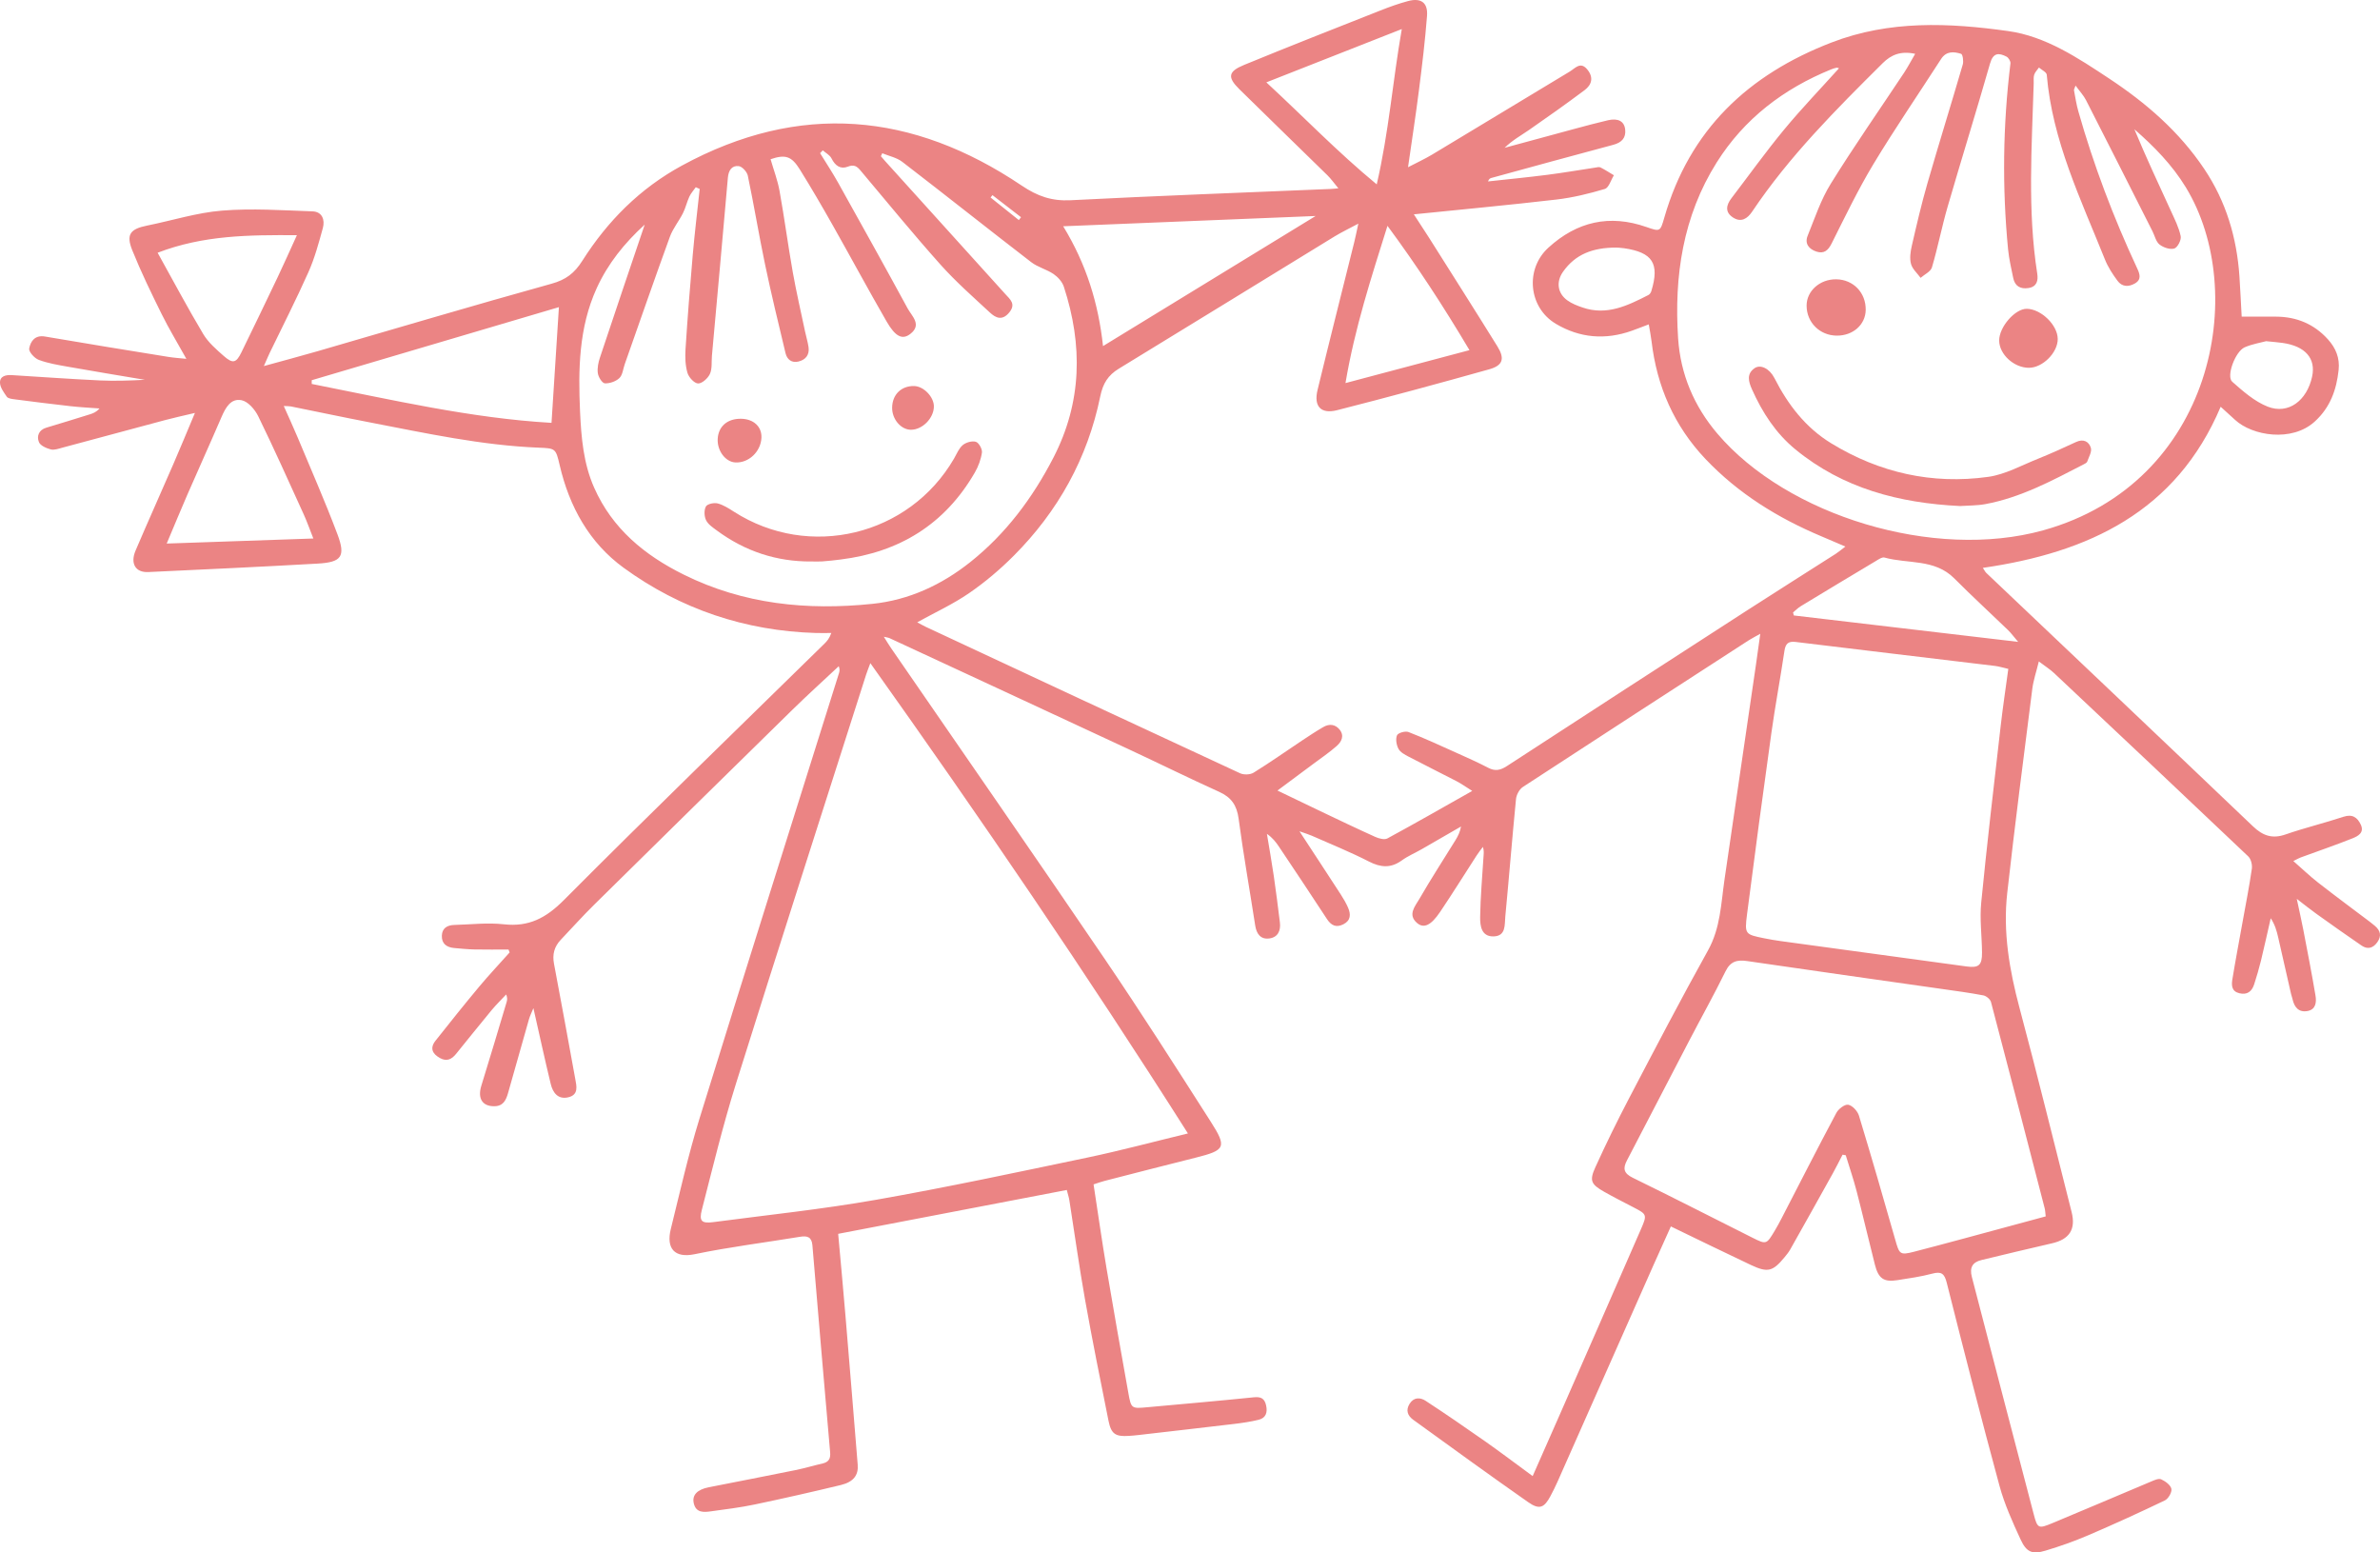 <?xml version="1.0" encoding="UTF-8"?> <svg xmlns="http://www.w3.org/2000/svg" width="92" height="60" viewBox="0 0 92 60" fill="none"><path d="M75.767 19.558C73.415 19.444 71.241 18.88 69.397 17.365C68.64 16.742 68.121 15.938 67.724 15.049C67.592 14.753 67.503 14.451 67.826 14.229C68.053 14.073 68.402 14.242 68.592 14.614C69.113 15.64 69.797 16.529 70.786 17.133C72.654 18.274 74.694 18.732 76.858 18.43C77.515 18.337 78.138 17.988 78.768 17.736C79.271 17.535 79.764 17.308 80.256 17.081C80.54 16.95 80.751 17.069 80.823 17.31C80.868 17.46 80.744 17.666 80.682 17.842C80.666 17.885 80.601 17.919 80.553 17.943C79.329 18.574 78.116 19.23 76.743 19.484C76.417 19.544 76.079 19.536 75.767 19.558Z" fill="#EB8484"></path><path d="M72.12 11.98C72.111 12.55 71.626 12.978 70.998 12.972C70.343 12.966 69.837 12.462 69.835 11.815C69.833 11.245 70.35 10.786 70.982 10.795C71.642 10.805 72.13 11.313 72.12 11.98Z" fill="#EB8484"></path><path d="M79.543 13.096C79.548 13.624 78.965 14.212 78.433 14.215C77.855 14.219 77.282 13.697 77.279 13.162C77.277 12.636 77.897 11.925 78.351 11.935C78.904 11.946 79.538 12.563 79.542 13.096H79.543Z" fill="#EB8484"></path><path d="M42.272 45.775C42.441 46.874 42.593 47.948 42.773 49.018C43.044 50.627 43.33 52.233 43.617 53.839C43.725 54.444 43.739 54.446 44.35 54.389C45.721 54.264 47.094 54.145 48.464 54.005C48.741 53.976 48.883 54.049 48.942 54.318C49.003 54.592 48.934 54.805 48.652 54.874C48.342 54.95 48.025 54.996 47.708 55.034C46.478 55.181 45.248 55.32 44.018 55.462C43.893 55.476 43.769 55.489 43.643 55.496C43.12 55.53 42.955 55.429 42.85 54.914C42.537 53.357 42.223 51.799 41.944 50.236C41.716 48.959 41.54 47.674 41.337 46.393C41.318 46.272 41.278 46.155 41.237 45.992C38.281 46.559 35.349 47.121 32.4 47.687C32.495 48.747 32.594 49.799 32.682 50.852C32.844 52.771 32.998 54.691 33.155 56.61C33.188 57.011 32.996 57.275 32.508 57.394C31.399 57.662 30.287 57.914 29.172 58.148C28.615 58.265 28.047 58.334 27.482 58.412C27.2 58.451 26.9 58.474 26.817 58.096C26.747 57.783 26.954 57.57 27.392 57.483C28.511 57.262 29.631 57.046 30.749 56.819C31.103 56.747 31.451 56.642 31.803 56.561C32.034 56.507 32.11 56.375 32.09 56.139C31.857 53.47 31.628 50.801 31.404 48.131C31.376 47.804 31.206 47.755 30.925 47.801C29.567 48.025 28.198 48.194 26.852 48.474C26.066 48.637 25.746 48.242 25.93 47.501C26.282 46.081 26.602 44.65 27.033 43.253C28.812 37.502 30.628 31.762 32.431 26.018C32.454 25.945 32.468 25.869 32.423 25.748C31.826 26.308 31.219 26.856 30.634 27.429C28.075 29.937 25.521 32.448 22.971 34.963C22.524 35.404 22.105 35.87 21.674 36.325C21.427 36.587 21.346 36.887 21.415 37.249C21.696 38.727 21.964 40.208 22.235 41.689C22.289 41.981 22.374 42.311 21.971 42.409C21.57 42.506 21.37 42.232 21.289 41.895C21.06 40.95 20.854 39.999 20.619 38.964C20.548 39.139 20.486 39.262 20.448 39.392C20.175 40.343 19.909 41.297 19.638 42.249C19.562 42.513 19.458 42.749 19.117 42.755C18.646 42.764 18.454 42.456 18.606 41.964C18.941 40.887 19.26 39.805 19.585 38.725C19.608 38.648 19.619 38.566 19.567 38.435C19.378 38.638 19.178 38.832 19.001 39.045C18.539 39.603 18.086 40.169 17.63 40.732C17.463 40.938 17.274 41.038 17.013 40.896C16.71 40.731 16.608 40.508 16.837 40.22C17.39 39.521 17.947 38.824 18.518 38.14C18.898 37.685 19.305 37.254 19.7 36.811L19.658 36.699C19.219 36.699 18.78 36.705 18.342 36.696C18.079 36.69 17.814 36.665 17.552 36.64C17.267 36.613 17.07 36.476 17.08 36.165C17.089 35.871 17.291 35.757 17.557 35.749C18.197 35.731 18.845 35.654 19.475 35.723C20.441 35.831 21.105 35.482 21.794 34.791C25.118 31.452 28.505 28.176 31.869 24.878C31.966 24.782 32.058 24.68 32.135 24.465C31.937 24.465 31.74 24.47 31.542 24.465C28.806 24.385 26.305 23.544 24.104 21.942C22.781 20.979 22.006 19.583 21.634 17.975C21.484 17.33 21.471 17.328 20.826 17.302C18.619 17.214 16.468 16.744 14.31 16.328C13.287 16.131 12.266 15.914 11.243 15.708C11.178 15.695 11.11 15.7 10.969 15.692C11.162 16.127 11.341 16.512 11.505 16.904C12.025 18.151 12.571 19.389 13.046 20.654C13.368 21.512 13.2 21.731 12.278 21.783C10.095 21.907 7.912 22.008 5.728 22.11C5.238 22.132 5.027 21.78 5.241 21.278C5.717 20.162 6.216 19.056 6.698 17.943C6.969 17.319 7.228 16.69 7.535 15.96C7.087 16.066 6.741 16.141 6.398 16.232C5.067 16.587 3.739 16.949 2.409 17.303C2.262 17.343 2.095 17.405 1.96 17.369C1.79 17.323 1.558 17.223 1.504 17.085C1.414 16.861 1.494 16.618 1.789 16.53C2.349 16.363 2.906 16.19 3.464 16.017C3.593 15.977 3.721 15.931 3.847 15.787C3.471 15.759 3.094 15.74 2.719 15.698C1.988 15.616 1.258 15.524 0.529 15.429C0.434 15.416 0.305 15.396 0.261 15.331C0.148 15.166 0.005 14.976 0 14.793C-0.007 14.535 0.228 14.483 0.459 14.498C1.598 14.569 2.737 14.65 3.876 14.704C4.444 14.73 5.016 14.709 5.597 14.679C4.608 14.512 3.619 14.351 2.632 14.175C2.25 14.107 1.859 14.044 1.499 13.909C1.334 13.848 1.105 13.594 1.128 13.47C1.181 13.195 1.346 12.939 1.741 13.007C3.331 13.28 4.924 13.537 6.517 13.795C6.719 13.828 6.926 13.84 7.204 13.869C6.86 13.251 6.529 12.707 6.248 12.138C5.847 11.327 5.45 10.511 5.113 9.673C4.866 9.06 5.035 8.85 5.684 8.719C6.651 8.525 7.609 8.218 8.585 8.14C9.742 8.046 10.916 8.128 12.081 8.169C12.452 8.182 12.568 8.493 12.48 8.814C12.322 9.389 12.165 9.974 11.923 10.516C11.453 11.573 10.925 12.604 10.422 13.646C10.359 13.779 10.303 13.914 10.2 14.148C10.953 13.94 11.606 13.768 12.255 13.58C15.275 12.705 18.287 11.807 21.316 10.967C21.871 10.814 22.203 10.563 22.509 10.081C23.485 8.543 24.734 7.285 26.361 6.399C30.909 3.927 35.284 4.339 39.493 7.172C40.11 7.587 40.656 7.776 41.386 7.739C44.737 7.567 48.091 7.444 51.443 7.303C51.511 7.301 51.578 7.292 51.735 7.278C51.57 7.08 51.455 6.914 51.315 6.777C50.181 5.664 49.037 4.561 47.906 3.446C47.44 2.986 47.471 2.764 48.091 2.509C49.84 1.79 51.601 1.1 53.36 0.405C53.709 0.267 54.064 0.139 54.426 0.042C54.93 -0.093 55.202 0.1 55.162 0.617C55.088 1.576 54.972 2.532 54.85 3.487C54.728 4.45 54.579 5.41 54.428 6.463C54.779 6.281 55.077 6.144 55.356 5.977C57.134 4.909 58.906 3.833 60.682 2.764C60.889 2.639 61.094 2.361 61.359 2.687C61.61 2.993 61.531 3.276 61.252 3.485C60.552 4.009 59.837 4.516 59.117 5.015C58.8 5.235 58.458 5.421 58.161 5.713C59.061 5.469 59.961 5.223 60.862 4.981C61.292 4.866 61.722 4.749 62.156 4.648C62.545 4.558 62.787 4.683 62.822 5.006C62.858 5.331 62.685 5.51 62.365 5.596C60.792 6.015 59.224 6.447 57.656 6.876C57.605 6.889 57.558 6.909 57.52 7.012C58.281 6.929 59.043 6.855 59.802 6.758C60.423 6.679 61.04 6.572 61.659 6.479C61.727 6.469 61.811 6.443 61.865 6.47C62.044 6.56 62.213 6.671 62.386 6.774C62.271 6.957 62.191 7.256 62.035 7.303C61.426 7.485 60.798 7.638 60.167 7.712C58.346 7.925 56.519 8.093 54.653 8.284C54.846 8.582 55.043 8.878 55.234 9.179C56.119 10.582 57.011 11.981 57.885 13.391C58.176 13.862 58.096 14.125 57.569 14.273C55.615 14.821 53.655 15.353 51.689 15.853C51.058 16.014 50.777 15.705 50.93 15.074C51.393 13.165 51.877 11.259 52.351 9.352C52.4 9.154 52.439 8.955 52.507 8.644C52.136 8.842 51.852 8.977 51.584 9.141C48.805 10.842 46.031 12.553 43.249 14.249C42.831 14.504 42.634 14.819 42.53 15.323C42.042 17.708 40.9 19.762 39.185 21.481C38.656 22.011 38.075 22.503 37.459 22.926C36.844 23.349 36.156 23.665 35.456 24.051C35.562 24.108 35.67 24.173 35.784 24.226C39.833 26.117 43.881 28.008 47.934 29.885C48.079 29.953 48.328 29.945 48.461 29.862C49.099 29.467 49.713 29.032 50.339 28.616C50.605 28.439 50.872 28.263 51.149 28.102C51.38 27.967 51.614 27.986 51.786 28.202C51.977 28.442 51.853 28.671 51.672 28.831C51.392 29.079 51.079 29.291 50.778 29.515C50.335 29.845 49.891 30.174 49.381 30.554C49.977 30.841 50.511 31.1 51.046 31.354C51.75 31.689 52.452 32.026 53.163 32.346C53.303 32.409 53.517 32.466 53.63 32.405C54.704 31.823 55.763 31.216 56.91 30.569C56.649 30.405 56.484 30.286 56.306 30.194C55.688 29.873 55.064 29.566 54.448 29.243C54.303 29.167 54.129 29.075 54.059 28.942C53.979 28.793 53.941 28.563 54.002 28.419C54.043 28.325 54.323 28.244 54.445 28.292C55.066 28.533 55.673 28.814 56.282 29.088C56.701 29.277 57.122 29.462 57.528 29.675C57.798 29.816 58.002 29.77 58.252 29.607C61.333 27.6 64.42 25.602 67.509 23.607C68.656 22.867 69.811 22.14 70.961 21.405C71.065 21.339 71.159 21.257 71.334 21.124C70.988 20.976 70.703 20.852 70.416 20.732C68.729 20.023 67.2 19.08 65.929 17.743C64.713 16.461 64.047 14.932 63.841 13.187C63.817 12.983 63.775 12.781 63.734 12.537C63.484 12.63 63.28 12.713 63.072 12.786C62.054 13.145 61.069 13.067 60.14 12.514C59.085 11.885 58.943 10.403 59.853 9.573C60.958 8.564 62.218 8.275 63.643 8.774C64.177 8.961 64.177 8.956 64.337 8.403C65.312 5.017 67.575 2.885 70.8 1.642C73.041 0.777 75.342 0.88 77.629 1.201C79.076 1.403 80.321 2.236 81.531 3.036C82.958 3.979 84.239 5.086 85.204 6.526C86.051 7.787 86.466 9.186 86.567 10.69C86.6 11.191 86.623 11.692 86.653 12.238C87.103 12.238 87.542 12.236 87.981 12.238C88.772 12.243 89.445 12.518 89.984 13.112C90.292 13.451 90.45 13.839 90.401 14.296C90.319 15.063 90.079 15.743 89.481 16.29C88.594 17.102 87.064 16.842 86.4 16.23C86.227 16.071 86.053 15.914 85.841 15.721C84.12 19.784 80.733 21.357 76.648 21.948C76.711 22.041 76.737 22.099 76.779 22.141C80.216 25.404 83.657 28.661 87.085 31.933C87.47 32.301 87.835 32.431 88.352 32.25C89.088 31.994 89.848 31.813 90.587 31.568C90.937 31.452 91.13 31.598 91.258 31.874C91.403 32.184 91.145 32.319 90.936 32.402C90.278 32.664 89.606 32.894 88.94 33.138C88.866 33.165 88.796 33.207 88.65 33.279C88.995 33.581 89.291 33.866 89.614 34.117C90.272 34.631 90.945 35.127 91.612 35.631C91.678 35.681 91.744 35.733 91.807 35.788C92.016 35.969 92.068 36.171 91.899 36.412C91.734 36.649 91.522 36.705 91.288 36.546C90.702 36.146 90.124 35.734 89.546 35.322C89.322 35.163 89.108 34.989 88.783 34.74C88.884 35.219 88.966 35.575 89.035 35.933C89.197 36.781 89.364 37.629 89.507 38.48C89.548 38.73 89.524 39.017 89.197 39.076C88.857 39.137 88.687 38.928 88.619 38.616C88.604 38.548 88.578 38.483 88.562 38.416C88.395 37.682 88.229 36.948 88.061 36.215C88.005 35.974 87.939 35.737 87.776 35.489C87.651 36.034 87.532 36.581 87.4 37.124C87.324 37.434 87.233 37.743 87.135 38.046C87.046 38.318 86.869 38.463 86.562 38.388C86.262 38.315 86.256 38.082 86.292 37.859C86.413 37.117 86.554 36.377 86.687 35.637C86.81 34.951 86.947 34.266 87.046 33.576C87.068 33.424 87.013 33.2 86.908 33.1C84.412 30.729 81.907 28.37 79.4 26.013C79.252 25.873 79.076 25.764 78.812 25.564C78.712 25.974 78.601 26.296 78.559 26.627C78.226 29.256 77.884 31.885 77.59 34.518C77.422 36.019 77.673 37.485 78.062 38.943C78.764 41.568 79.41 44.209 80.079 46.843C80.249 47.514 79.993 47.902 79.318 48.054C78.409 48.261 77.505 48.482 76.598 48.699C76.245 48.782 76.13 48.992 76.222 49.349C77.022 52.41 77.81 55.475 78.617 58.534C78.761 59.083 78.801 59.09 79.339 58.867C80.612 58.34 81.878 57.794 83.148 57.262C83.273 57.209 83.442 57.13 83.541 57.175C83.703 57.248 83.904 57.394 83.936 57.543C83.963 57.673 83.818 57.926 83.684 57.99C82.706 58.459 81.719 58.91 80.722 59.337C80.187 59.566 79.633 59.763 79.075 59.93C78.557 60.086 78.334 59.997 78.101 59.488C77.794 58.819 77.484 58.137 77.292 57.429C76.584 54.821 75.914 52.202 75.253 49.58C75.164 49.224 75.047 49.132 74.694 49.225C74.251 49.343 73.795 49.407 73.341 49.478C72.82 49.559 72.611 49.416 72.475 48.878C72.234 47.932 72.014 46.981 71.768 46.037C71.647 45.57 71.489 45.112 71.348 44.65C71.307 44.643 71.266 44.635 71.225 44.628C71.102 44.865 70.985 45.105 70.855 45.338C70.307 46.324 69.757 47.308 69.203 48.29C69.142 48.398 69.061 48.497 68.981 48.594C68.528 49.142 68.334 49.197 67.687 48.893C66.667 48.413 65.656 47.916 64.588 47.401C64.363 47.904 64.139 48.392 63.922 48.882C62.685 51.673 61.45 54.465 60.212 57.256C60.128 57.447 60.034 57.634 59.936 57.819C59.694 58.275 59.508 58.362 59.076 58.06C57.581 57.016 56.107 55.941 54.628 54.873C54.411 54.716 54.332 54.504 54.489 54.255C54.654 53.993 54.901 54.005 55.11 54.142C55.877 54.644 56.635 55.164 57.386 55.691C57.998 56.121 58.595 56.573 59.246 57.05C59.602 56.245 59.932 55.498 60.26 54.751C61.318 52.338 62.378 49.926 63.43 47.511C63.68 46.937 63.666 46.934 63.11 46.645C62.739 46.453 62.367 46.264 62.004 46.058C61.504 45.773 61.432 45.635 61.669 45.114C62.078 44.214 62.514 43.325 62.972 42.449C63.975 40.534 64.974 38.618 66.025 36.73C66.509 35.861 66.526 34.916 66.663 33.984C67.072 31.211 67.475 28.437 67.881 25.664C67.933 25.307 67.981 24.95 68.045 24.495C67.844 24.609 67.715 24.672 67.594 24.75C64.683 26.635 61.77 28.518 58.867 30.416C58.733 30.504 58.619 30.716 58.602 30.882C58.453 32.395 58.333 33.91 58.188 35.423C58.158 35.735 58.222 36.175 57.742 36.191C57.257 36.207 57.211 35.774 57.216 35.438C57.227 34.659 57.298 33.882 57.346 33.103C57.353 32.992 57.371 32.883 57.322 32.732C57.24 32.843 57.152 32.952 57.078 33.067C56.608 33.793 56.152 34.527 55.669 35.244C55.319 35.764 55.04 35.897 54.779 35.675C54.4 35.352 54.706 35.022 54.864 34.747C55.309 33.975 55.796 33.227 56.265 32.467C56.358 32.316 56.439 32.156 56.477 31.944C55.969 32.238 55.462 32.532 54.953 32.823C54.7 32.968 54.425 33.083 54.19 33.253C53.766 33.56 53.377 33.533 52.919 33.299C52.202 32.931 51.452 32.629 50.713 32.302C50.594 32.249 50.467 32.213 50.232 32.129C50.809 33.012 51.322 33.789 51.828 34.571C51.934 34.734 52.034 34.905 52.111 35.082C52.22 35.337 52.218 35.577 51.929 35.723C51.656 35.861 51.461 35.775 51.296 35.523C50.686 34.589 50.066 33.662 49.446 32.734C49.325 32.552 49.192 32.377 48.973 32.229C49.063 32.776 49.161 33.321 49.241 33.87C49.328 34.463 49.401 35.058 49.475 35.653C49.514 35.974 49.394 36.229 49.063 36.271C48.73 36.313 48.572 36.095 48.521 35.772C48.308 34.394 48.063 33.02 47.879 31.639C47.81 31.122 47.596 30.816 47.127 30.604C45.961 30.077 44.812 29.508 43.651 28.967C40.561 27.527 37.468 26.094 34.375 24.659C34.339 24.642 34.296 24.64 34.165 24.61C34.282 24.796 34.361 24.929 34.449 25.056C37.199 29.052 39.967 33.035 42.693 37.047C44.103 39.122 45.452 41.24 46.803 43.354C47.436 44.343 47.365 44.456 46.22 44.743C45.046 45.036 43.875 45.339 42.702 45.64C42.571 45.673 42.443 45.721 42.272 45.776L42.272 45.775ZM71.089 2.639C71.041 2.628 71.012 2.613 70.989 2.618C70.921 2.634 70.854 2.653 70.79 2.679C68.947 3.429 67.422 4.588 66.357 6.283C65.053 8.359 64.71 10.673 64.868 13.075C64.96 14.463 65.481 15.696 66.388 16.762C69.079 19.928 74.756 21.672 78.983 20.496C85.562 18.666 86.951 11.271 84.495 7.241C83.965 6.372 83.267 5.661 82.506 4.996C82.951 6.069 83.441 7.112 83.921 8.16C84.065 8.476 84.227 8.795 84.296 9.13C84.326 9.274 84.174 9.567 84.048 9.605C83.883 9.655 83.625 9.567 83.477 9.45C83.339 9.341 83.294 9.114 83.206 8.94C82.351 7.25 81.498 5.558 80.636 3.871C80.54 3.683 80.389 3.525 80.232 3.308C80.192 3.42 80.165 3.458 80.171 3.49C80.223 3.764 80.264 4.041 80.341 4.309C80.933 6.391 81.698 8.409 82.613 10.37C82.709 10.578 82.796 10.797 82.528 10.954C82.278 11.1 82.026 11.087 81.854 10.853C81.665 10.598 81.485 10.323 81.368 10.03C80.438 7.708 79.333 5.439 79.118 2.888C79.109 2.787 78.921 2.703 78.817 2.61C78.754 2.701 78.668 2.783 78.634 2.884C78.6 2.985 78.617 3.104 78.614 3.217C78.542 5.671 78.368 8.126 78.75 10.572C78.793 10.842 78.738 11.084 78.408 11.133C78.101 11.18 77.887 11.061 77.822 10.744C77.747 10.376 77.659 10.007 77.623 9.635C77.392 7.237 77.422 4.841 77.715 2.449C77.725 2.367 77.639 2.227 77.561 2.188C77.262 2.035 77.047 2.032 76.926 2.455C76.397 4.305 75.824 6.14 75.287 7.988C75.062 8.764 74.909 9.559 74.68 10.334C74.632 10.498 74.393 10.605 74.242 10.739C74.112 10.56 73.923 10.397 73.87 10.198C73.812 9.98 73.851 9.722 73.903 9.494C74.088 8.693 74.273 7.891 74.501 7.101C74.945 5.562 75.423 4.031 75.872 2.492C75.909 2.366 75.87 2.101 75.809 2.081C75.53 1.993 75.237 1.966 75.035 2.278C74.16 3.637 73.245 4.971 72.411 6.354C71.818 7.34 71.318 8.384 70.801 9.413C70.664 9.685 70.504 9.817 70.216 9.724C69.928 9.63 69.752 9.419 69.875 9.114C70.151 8.432 70.386 7.717 70.771 7.098C71.675 5.642 72.658 4.236 73.606 2.807C73.752 2.585 73.875 2.349 74.032 2.08C73.474 1.961 73.106 2.114 72.776 2.442C70.965 4.24 69.162 6.044 67.731 8.178C67.55 8.449 67.306 8.61 66.993 8.408C66.67 8.2 66.726 7.926 66.933 7.657C67.609 6.771 68.259 5.864 68.968 5.006C69.641 4.193 70.374 3.431 71.088 2.638L71.089 2.639ZM24.92 8.682C24.134 9.398 23.495 10.195 23.064 11.142C22.372 12.662 22.35 14.283 22.422 15.906C22.468 16.91 22.553 17.916 22.969 18.852C23.672 20.437 24.917 21.46 26.435 22.211C28.748 23.356 31.196 23.599 33.719 23.339C35.141 23.192 36.401 22.604 37.51 21.722C38.881 20.63 39.911 19.252 40.716 17.696C41.828 15.547 41.86 13.336 41.123 11.08C41.061 10.892 40.895 10.707 40.728 10.593C40.458 10.409 40.115 10.328 39.859 10.13C38.192 8.847 36.546 7.537 34.879 6.256C34.663 6.09 34.365 6.031 34.105 5.923C34.087 5.961 34.069 5.999 34.051 6.037C34.104 6.098 34.156 6.161 34.211 6.222C35.763 7.937 37.316 9.652 38.865 11.37C39.045 11.57 39.283 11.749 39.012 12.078C38.742 12.406 38.491 12.289 38.269 12.083C37.617 11.478 36.945 10.888 36.354 10.226C35.296 9.041 34.289 7.809 33.266 6.593C33.127 6.428 33.014 6.347 32.774 6.441C32.487 6.553 32.283 6.403 32.142 6.122C32.078 5.994 31.921 5.913 31.805 5.811C31.771 5.847 31.736 5.884 31.701 5.92C31.933 6.297 32.178 6.667 32.394 7.054C33.298 8.672 34.2 10.293 35.086 11.922C35.248 12.22 35.644 12.547 35.195 12.901C34.884 13.147 34.614 13.019 34.27 12.422C33.56 11.191 32.886 9.938 32.187 8.701C31.775 7.973 31.354 7.249 30.912 6.54C30.595 6.032 30.355 5.961 29.787 6.154C29.904 6.56 30.059 6.964 30.134 7.381C30.322 8.424 30.46 9.475 30.645 10.518C30.782 11.285 30.958 12.045 31.119 12.808C31.161 13.013 31.226 13.213 31.255 13.42C31.296 13.716 31.143 13.906 30.865 13.973C30.602 14.037 30.423 13.893 30.365 13.649C30.092 12.512 29.816 11.376 29.576 10.232C29.336 9.088 29.147 7.933 28.907 6.789C28.876 6.642 28.689 6.435 28.555 6.42C28.286 6.389 28.16 6.589 28.136 6.873C27.937 9.166 27.726 11.457 27.52 13.749C27.499 13.985 27.534 14.246 27.443 14.45C27.368 14.618 27.14 14.824 26.985 14.821C26.839 14.817 26.624 14.583 26.574 14.41C26.49 14.122 26.48 13.801 26.499 13.498C26.577 12.287 26.671 11.076 26.777 9.867C26.852 9.012 26.955 8.158 27.047 7.303C26.996 7.281 26.945 7.258 26.895 7.236C26.811 7.357 26.707 7.47 26.646 7.602C26.551 7.808 26.502 8.037 26.4 8.239C26.244 8.55 26.012 8.828 25.895 9.15C25.299 10.786 24.729 12.433 24.15 14.075C24.086 14.258 24.068 14.492 23.943 14.612C23.807 14.742 23.567 14.826 23.379 14.815C23.277 14.809 23.13 14.573 23.11 14.426C23.082 14.228 23.128 14.006 23.194 13.811C23.756 12.12 24.329 10.432 24.92 8.685V8.682ZM33.644 25.631C33.573 25.823 33.521 25.945 33.481 26.072C31.796 31.354 30.095 36.631 28.437 41.922C27.938 43.515 27.547 45.143 27.13 46.76C27.017 47.197 27.123 47.294 27.576 47.234C29.672 46.958 31.778 46.738 33.859 46.372C36.596 45.891 39.316 45.308 42.036 44.739C43.312 44.472 44.571 44.133 45.92 43.807C41.986 37.608 37.895 31.605 33.644 25.631ZM79.078 47.013C79.059 46.863 79.059 46.778 79.038 46.699C78.351 44.042 77.664 41.383 76.963 38.729C76.935 38.621 76.781 38.492 76.667 38.471C76.121 38.367 75.569 38.295 75.018 38.216C72.526 37.86 70.033 37.511 67.542 37.145C67.148 37.087 66.893 37.151 66.7 37.543C66.251 38.456 65.754 39.345 65.284 40.247C64.484 41.779 63.692 43.315 62.892 44.847C62.726 45.163 62.764 45.348 63.117 45.521C64.668 46.278 66.204 47.067 67.746 47.839C68.28 48.106 68.285 48.098 68.604 47.566C68.697 47.411 68.784 47.252 68.866 47.091C69.57 45.73 70.265 44.363 70.986 43.011C71.067 42.858 71.312 42.672 71.445 42.697C71.607 42.729 71.805 42.943 71.858 43.118C72.344 44.717 72.809 46.323 73.266 47.93C73.42 48.47 73.443 48.519 73.977 48.382C75.309 48.038 76.636 47.671 77.964 47.314C78.323 47.218 78.683 47.119 79.077 47.013H79.078ZM77.632 25.852C77.418 25.804 77.271 25.756 77.121 25.738C74.551 25.428 71.98 25.125 69.411 24.811C69.121 24.776 69.02 24.88 68.978 25.158C68.82 26.22 68.621 27.276 68.472 28.339C68.146 30.674 67.832 33.01 67.531 35.348C67.434 36.111 67.461 36.115 68.206 36.266C68.41 36.307 68.616 36.343 68.823 36.371C71.221 36.699 73.621 37.026 76.019 37.353C76.49 37.417 76.621 37.308 76.616 36.811C76.61 36.169 76.522 35.52 76.585 34.886C76.808 32.611 77.076 30.34 77.336 28.068C77.419 27.337 77.53 26.61 77.632 25.852H77.632ZM12.05 14.695C12.05 14.743 12.05 14.791 12.05 14.839C15.132 15.446 18.196 16.164 21.319 16.343C21.415 14.843 21.508 13.395 21.605 11.871C18.382 12.823 15.216 13.759 12.05 14.695ZM50.856 8.348C47.554 8.482 44.368 8.612 41.098 8.745C42.002 10.225 42.46 11.741 42.638 13.376C45.386 11.695 48.073 10.051 50.856 8.348ZM12.113 20.814C11.965 20.442 11.866 20.155 11.74 19.879C11.162 18.611 10.594 17.339 9.982 16.087C9.856 15.83 9.591 15.52 9.342 15.469C8.916 15.382 8.714 15.766 8.556 16.133C8.127 17.131 7.677 18.121 7.243 19.117C6.983 19.714 6.737 20.315 6.444 21.008C8.369 20.942 10.197 20.878 12.113 20.813V20.814ZM53.218 7.127C53.69 5.089 53.834 3.139 54.187 1.123C52.408 1.823 50.725 2.486 48.951 3.183C50.399 4.52 51.685 5.86 53.218 7.126V7.127ZM78.011 24.807C77.849 24.616 77.745 24.473 77.621 24.352C76.93 23.684 76.22 23.035 75.543 22.354C74.783 21.59 73.748 21.801 72.846 21.549C72.752 21.523 72.611 21.623 72.506 21.686C71.537 22.264 70.572 22.846 69.607 23.431C69.499 23.497 69.409 23.591 69.311 23.671C69.321 23.71 69.331 23.748 69.341 23.787C72.202 24.124 75.063 24.461 78.012 24.808L78.011 24.807ZM11.478 9.09C9.616 9.079 7.865 9.088 6.093 9.768C6.697 10.854 7.251 11.897 7.856 12.91C8.05 13.235 8.359 13.503 8.649 13.758C9.001 14.068 9.131 14.03 9.333 13.616C9.803 12.652 10.269 11.688 10.73 10.72C10.973 10.209 11.203 9.689 11.477 9.089L11.478 9.09ZM56.803 13.533C55.795 11.835 54.764 10.258 53.633 8.728C53.008 10.723 52.37 12.673 52.01 14.806C53.655 14.369 55.188 13.962 56.803 13.533ZM62.476 9.569C61.567 9.568 60.894 9.829 60.419 10.504C60.149 10.889 60.202 11.33 60.584 11.607C60.759 11.735 60.974 11.817 61.181 11.887C62.117 12.207 62.923 11.809 63.722 11.401C63.773 11.375 63.817 11.306 63.834 11.248C64.157 10.184 63.884 9.756 62.78 9.594C62.643 9.574 62.504 9.57 62.475 9.569L62.476 9.569ZM87.598 13.187C87.374 13.248 87.054 13.298 86.768 13.424C86.405 13.584 86.049 14.543 86.287 14.753C86.707 15.124 87.155 15.52 87.663 15.718C88.458 16.028 89.176 15.484 89.376 14.555C89.527 13.851 89.112 13.377 88.23 13.253C88.052 13.228 87.871 13.215 87.599 13.187L87.598 13.187ZM38.364 7.541C38.34 7.572 38.316 7.603 38.292 7.634C38.656 7.925 39.019 8.215 39.383 8.506C39.411 8.469 39.44 8.432 39.468 8.395C39.1 8.111 38.731 7.826 38.364 7.542V7.541Z" fill="#EB8484"></path><path d="M31.369 21.701C30.017 21.712 28.798 21.306 27.71 20.503C27.555 20.388 27.372 20.268 27.293 20.105C27.22 19.956 27.211 19.712 27.288 19.574C27.343 19.476 27.603 19.421 27.742 19.457C27.964 19.515 28.171 19.649 28.369 19.776C31.279 21.642 35.141 20.712 36.878 17.725C36.983 17.544 37.064 17.33 37.216 17.202C37.341 17.098 37.577 17.03 37.724 17.076C37.839 17.112 37.975 17.358 37.957 17.49C37.919 17.758 37.817 18.031 37.68 18.267C36.522 20.268 34.761 21.344 32.492 21.625C32.258 21.655 32.022 21.681 31.787 21.698C31.649 21.708 31.509 21.7 31.369 21.7L31.369 21.701Z" fill="#EB8484"></path><path d="M29.434 16.917C29.411 17.458 28.939 17.903 28.421 17.873C28.04 17.85 27.718 17.418 27.743 16.961C27.77 16.476 28.12 16.176 28.649 16.185C29.132 16.193 29.452 16.492 29.434 16.918V16.917Z" fill="#EB8484"></path><path d="M34.486 15.753C34.493 15.251 34.837 14.912 35.333 14.92C35.703 14.925 36.105 15.341 36.1 15.714C36.095 16.163 35.658 16.607 35.219 16.61C34.829 16.613 34.479 16.203 34.486 15.753Z" fill="#EB8484"></path></svg> 